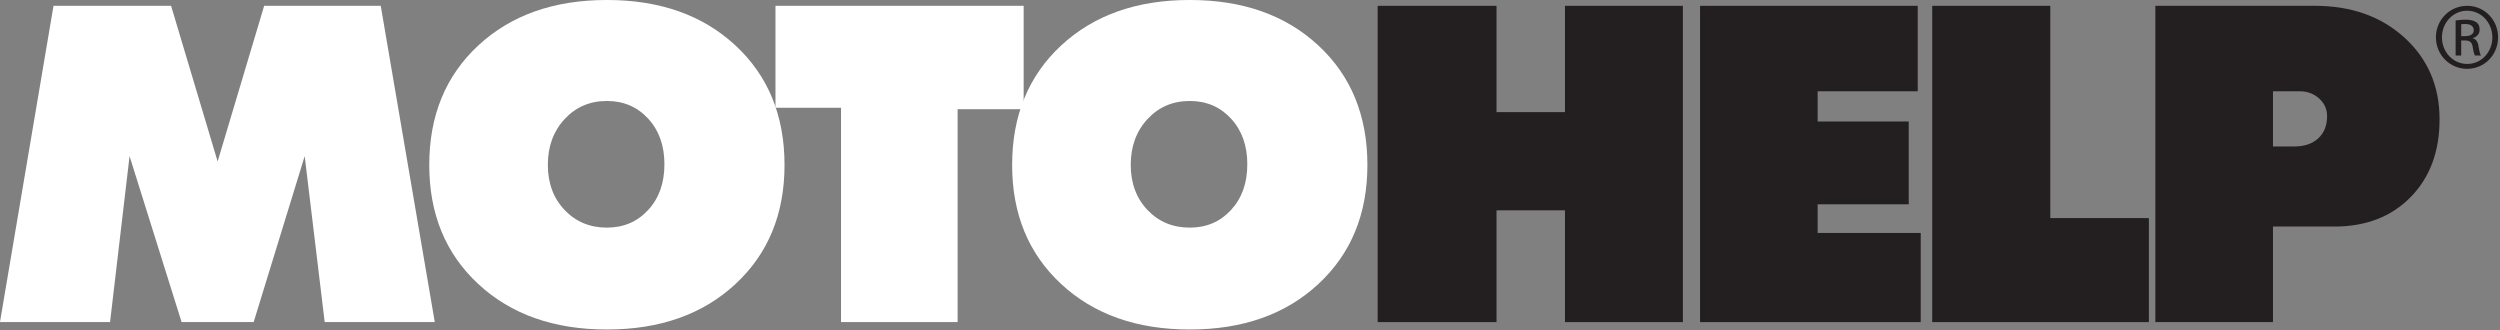 <?xml version="1.0" encoding="UTF-8" standalone="no"?>
<!DOCTYPE svg PUBLIC "-//W3C//DTD SVG 1.1//EN" "http://www.w3.org/Graphics/SVG/1.1/DTD/svg11.dtd">
<svg width="100%" height="100%" viewBox="0 0 1227 162" version="1.1" xmlns="http://www.w3.org/2000/svg" xmlns:xlink="http://www.w3.org/1999/xlink" xml:space="preserve" xmlns:serif="http://www.serif.com/" style="fill-rule:evenodd;clip-rule:evenodd;stroke-linejoin:round;stroke-miterlimit:2;">
    <rect x="0" y="0" width="1227" height="162" fill="#808080" stroke="none"/>
    <g transform="matrix(1,0,0,1,-657.171,-376.065)">
        <g transform="matrix(4.167,0,0,4.167,870.563,378.928)">
            <g>
                <path d="M0,37.25L-12.966,37.25L-15.323,17.705L-21.334,37.25L-29.82,37.25L-35.95,17.705L-38.248,37.25L-51.214,37.25L-44.908,0L-31.059,0L-25.577,18.332L-20.097,0L-6.365,0L0,37.25Z" style="fill:white;fill-rule:nonzero;"/>
            </g>
        </g>
        <g transform="matrix(4.167,0,0,4.167,983.272,457.138)">
            <g>
                <path d="M0,-0.104C0,-2.305 -0.639,-4.098 -1.916,-5.484C-3.193,-6.869 -4.814,-7.562 -6.777,-7.562C-8.781,-7.562 -10.441,-6.85 -11.758,-5.427C-13.074,-4.003 -13.732,-2.21 -13.732,-0.047C-13.732,2.117 -13.074,3.891 -11.758,5.276C-10.441,6.662 -8.781,7.354 -6.777,7.354C-4.814,7.354 -3.193,6.662 -1.916,5.276C-0.639,3.891 0,2.097 0,-0.104M14.145,-0.024C14.145,5.752 12.219,10.425 8.369,13.997C4.518,17.569 -0.53,19.354 -6.777,19.354C-13.025,19.354 -18.074,17.569 -21.924,13.997C-25.775,10.425 -27.699,5.752 -27.699,-0.024C-27.699,-5.836 -25.775,-10.529 -21.924,-14.101C-18.074,-17.672 -13.025,-19.458 -6.777,-19.458C-0.53,-19.458 4.518,-17.672 8.369,-14.101C12.219,-10.529 14.145,-5.836 14.145,-0.024" style="fill:white;fill-rule:nonzero;"/>
            </g>
        </g>
        <g transform="matrix(4.167,0,0,4.167,1159.58,483.392)">
            <g>
                <path d="M0,-12.894L-7.779,-12.894L-7.779,12.178L-21.511,12.178L-21.511,-13.065L-29.23,-13.065L-29.23,-25.072L0,-25.072L0,-12.894Z" style="fill:white;fill-rule:nonzero;"/>
            </g>
        </g>
        <g transform="matrix(4.167,0,0,4.167,1269.35,457.138)">
            <g>
                <path d="M0,-0.104C0,-2.305 -0.639,-4.098 -1.916,-5.484C-3.193,-6.869 -4.812,-7.562 -6.777,-7.562C-8.781,-7.562 -10.441,-6.85 -11.758,-5.427C-13.074,-4.003 -13.73,-2.21 -13.73,-0.047C-13.73,2.117 -13.074,3.891 -11.758,5.276C-10.441,6.662 -8.781,7.354 -6.777,7.354C-4.812,7.354 -3.193,6.662 -1.916,5.276C-0.639,3.891 0,2.097 0,-0.104M14.145,-0.024C14.145,5.752 12.219,10.425 8.369,13.997C4.52,17.569 -0.529,19.354 -6.777,19.354C-13.025,19.354 -18.074,17.569 -21.924,13.997C-25.773,10.425 -27.699,5.752 -27.699,-0.024C-27.699,-5.836 -25.773,-10.529 -21.924,-14.101C-18.074,-17.672 -13.025,-19.458 -6.777,-19.458C-0.529,-19.458 4.52,-17.672 8.369,-14.101C12.219,-10.529 14.145,-5.836 14.145,-0.024" style="fill:white;fill-rule:nonzero;"/>
            </g>
        </g>
        <g transform="matrix(4.167,0,0,4.167,1483.13,378.928)">
            <g>
                <path d="M0,37.25L-13.888,37.25L-13.888,24.087L-21.95,24.087L-21.95,37.25L-35.95,37.25L-35.95,0L-21.95,0L-21.95,12.519L-13.888,12.519L-13.888,0L0,0L0,37.25Z" style="fill:rgb(35,31,32);fill-rule:nonzero;"/>
            </g>
        </g>
        <g transform="matrix(4.167,0,0,4.167,1599.86,378.928)">
            <g>
                <path d="M0,37.25L-25.99,37.25L-25.99,0L-0.354,0L-0.354,10.063L-12.141,10.063L-12.141,13.625L-1.414,13.625L-1.414,23.375L-12.141,23.375L-12.141,26.75L0,26.75L0,37.25Z" style="fill:rgb(35,31,32);fill-rule:nonzero;"/>
            </g>
        </g>
        <g transform="matrix(4.167,0,0,4.167,1711.84,378.928)">
            <g>
                <path d="M0,37.25L-25.518,37.25L-25.518,0L-11.61,0L-11.61,24.999L0,24.999L0,37.25Z" style="fill:rgb(35,31,32);fill-rule:nonzero;"/>
            </g>
        </g>
        <g transform="matrix(4.167,0,0,4.167,1799.31,479.959)">
            <g>
                <path d="M0,-11.246C0,-12.075 -0.315,-12.772 -0.944,-13.338C-1.574,-13.902 -2.342,-14.185 -3.246,-14.185L-6.375,-14.185L-6.375,-7.685L-3.837,-7.685C-2.657,-7.685 -1.723,-8.006 -1.033,-8.646C-0.345,-9.287 0,-10.153 0,-11.246M13.246,-10.878C13.246,-7.085 12.11,-4.032 9.839,-1.719C7.567,0.596 4.571,1.752 0.85,1.752L-6.375,1.752L-6.375,13.002L-20.229,13.002L-20.229,-24.248L-1.429,-24.248C2.853,-24.248 6.37,-22.996 9.12,-20.493C11.87,-17.989 13.246,-14.784 13.246,-10.878" style="fill:rgb(35,31,32);fill-rule:nonzero;"/>
            </g>
        </g>
        <g transform="matrix(4.167,0,0,4.167,1865.13,394.969)">
            <g>
                <path d="M0,-0.28L0.477,-0.28C1.02,-0.28 1.481,-0.477 1.481,-0.987C1.481,-1.349 1.217,-1.711 0.477,-1.711C0.263,-1.711 0.115,-1.695 0,-1.678L0,-0.28ZM0,2.007L-0.658,2.007L-0.658,-2.123C-0.313,-2.172 0.016,-2.221 0.51,-2.221C1.135,-2.221 1.546,-2.09 1.793,-1.909C2.04,-1.728 2.171,-1.448 2.171,-1.053C2.171,-0.51 1.81,-0.181 1.366,-0.05L1.366,-0.017C1.727,0.049 1.974,0.378 2.056,0.987C2.155,1.628 2.254,1.875 2.32,2.007L1.629,2.007C1.53,1.875 1.431,1.497 1.349,0.954C1.25,0.427 0.987,0.23 0.461,0.23L0,0.23L0,2.007ZM0.691,-3.274C-0.938,-3.274 -2.27,-1.876 -2.27,-0.148C-2.27,1.612 -0.938,2.994 0.707,2.994C2.352,3.01 3.669,1.612 3.669,-0.132C3.669,-1.876 2.352,-3.274 0.707,-3.274L0.691,-3.274ZM0.707,-3.85C2.731,-3.85 4.343,-2.205 4.343,-0.148C4.343,1.941 2.731,3.57 0.691,3.57C-1.333,3.57 -2.978,1.941 -2.978,-0.148C-2.978,-2.205 -1.333,-3.85 0.691,-3.85L0.707,-3.85Z" style="fill:rgb(35,31,32);fill-rule:nonzero;"/>
            </g>
        </g>
    </g>
</svg>
